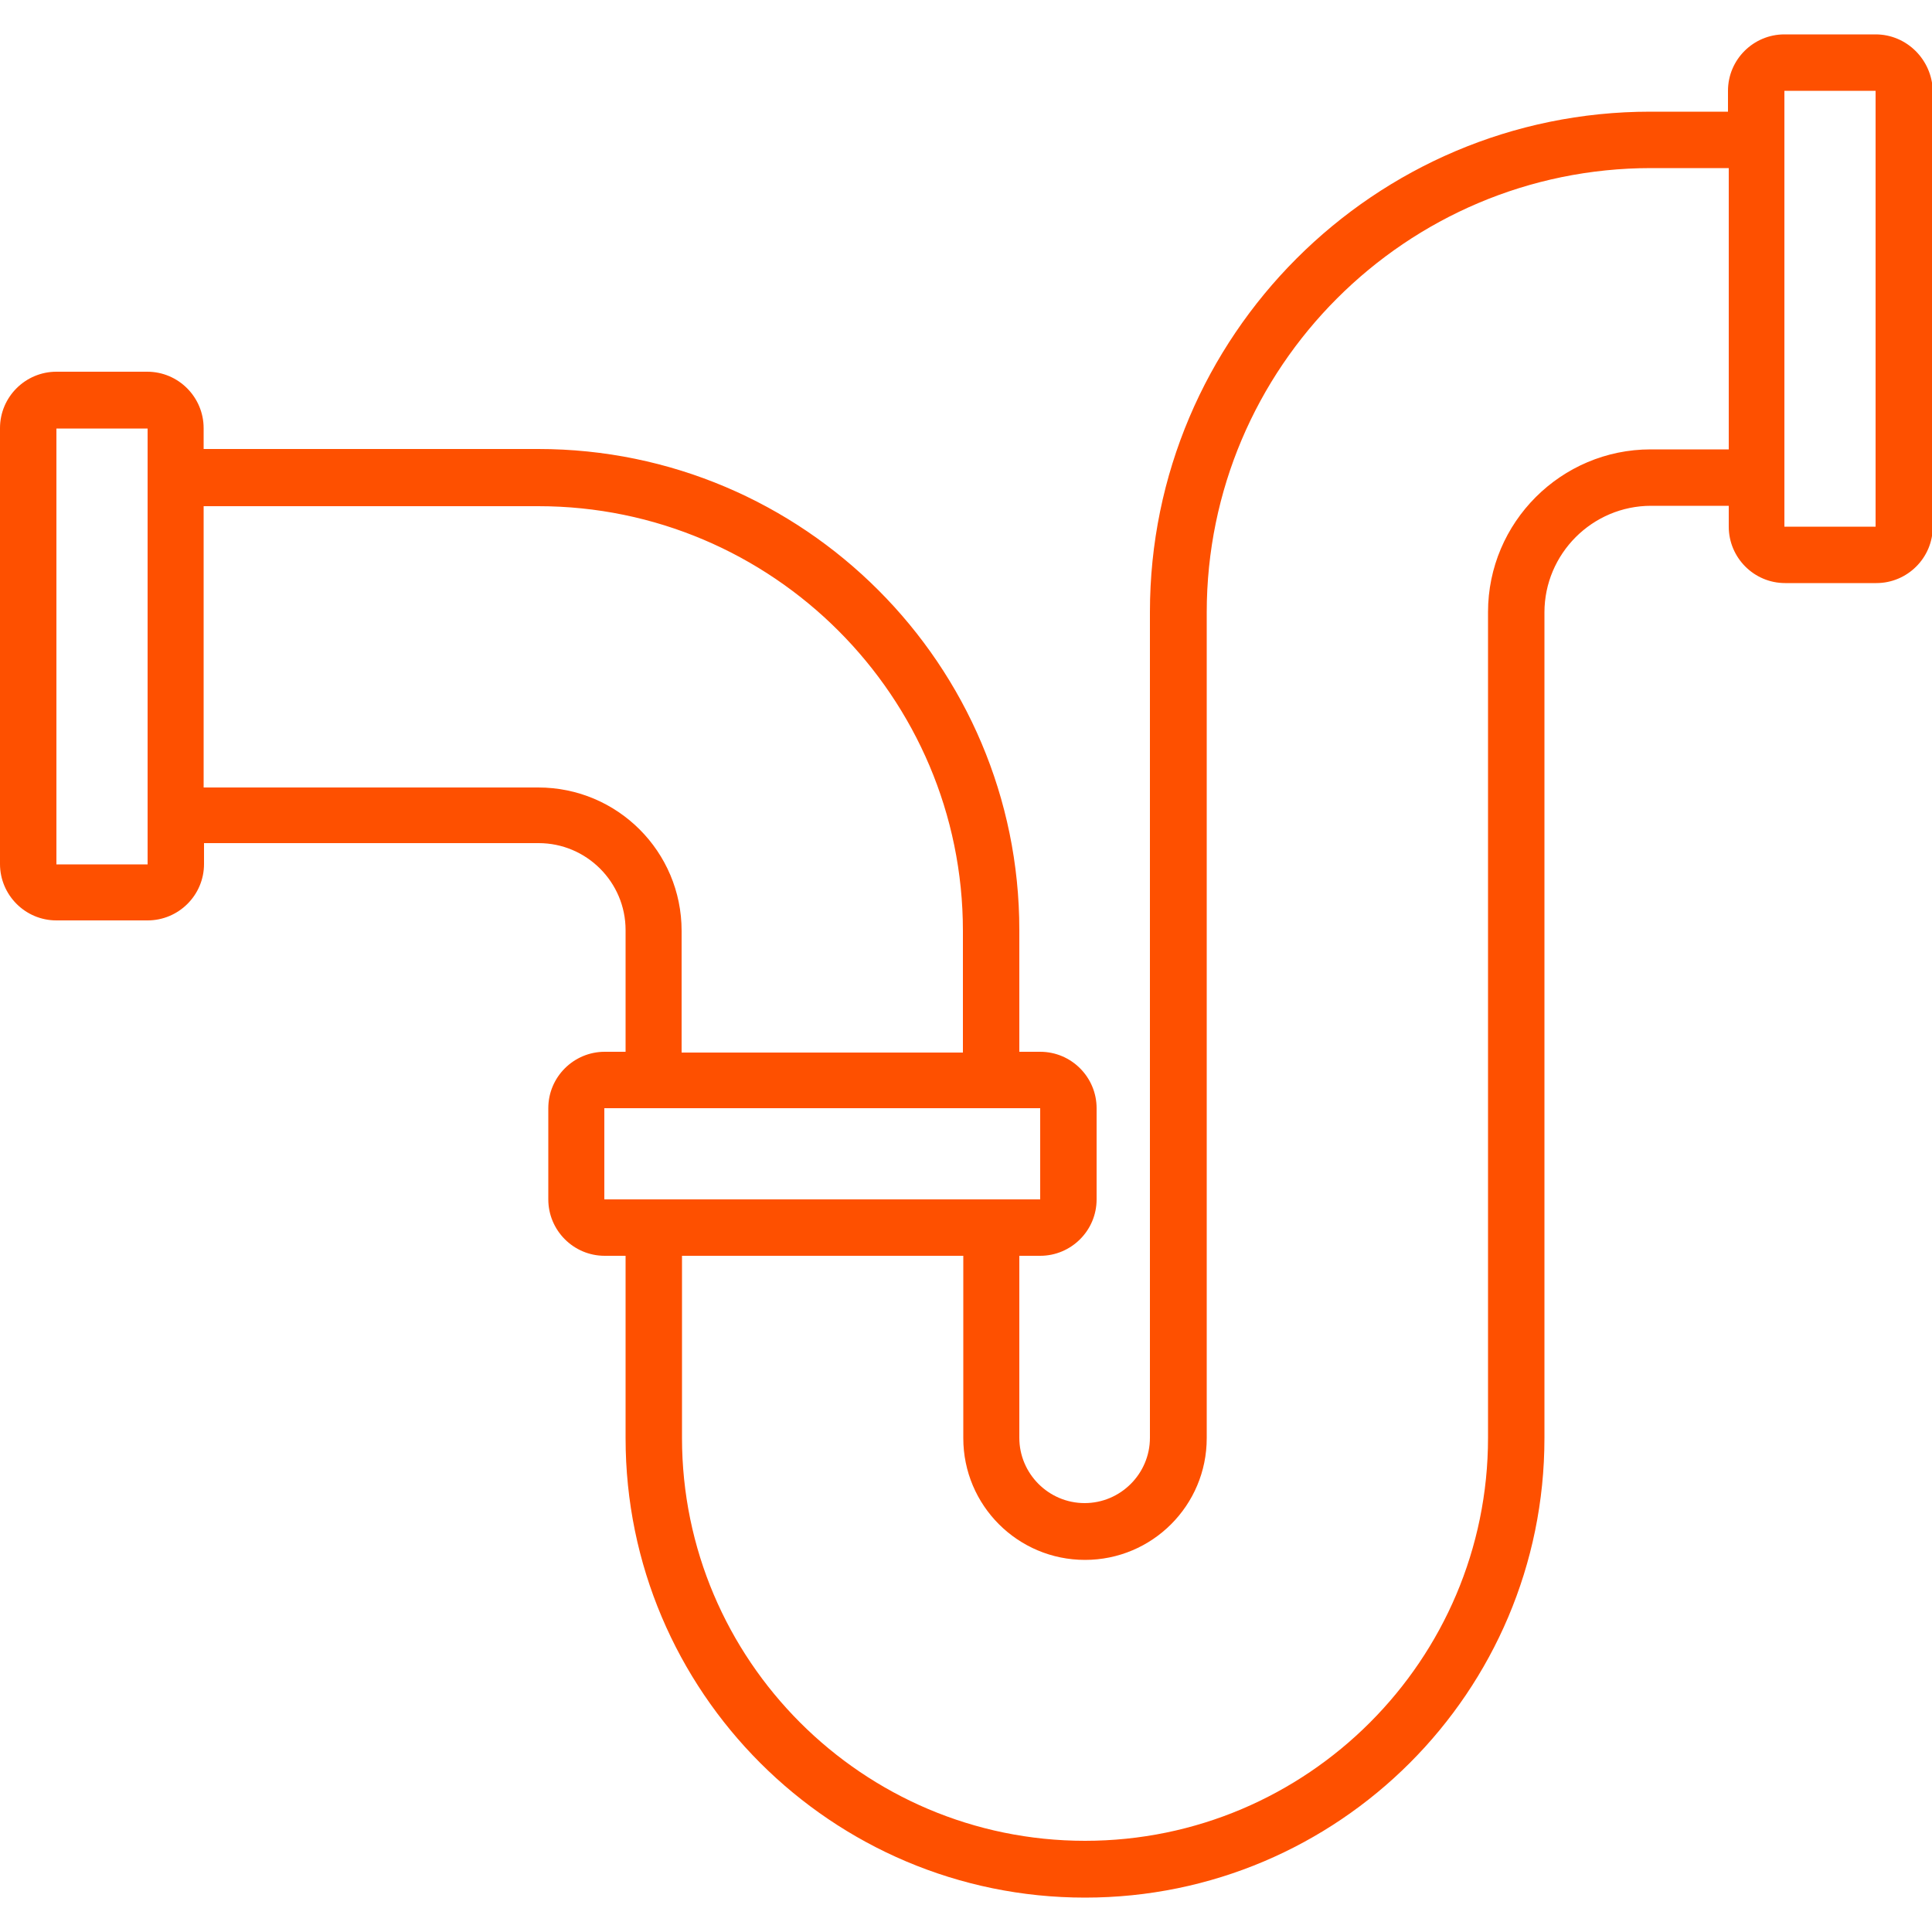 <svg version="1.0" xmlns="http://www.w3.org/2000/svg" viewBox="0 0 500 500" xml:space="preserve"><path fill="#FE5000" d="M485.4 8.9h-23.6c-8 0-14.6 6.5-14.6 14.6v5.4h-20.1c-71.4 0-129.5 58.1-129.5 129.5v213.7c0 9.3-7.6 16.9-16.9 16.9s-16.9-7.6-16.9-16.9V325h5.4c8 0 14.6-6.5 14.6-14.6v-23.6c0-8-6.5-14.6-14.6-14.6h-5.4v-31.5c0-68.6-55.8-124.5-124.5-124.5H52.7v-5.4c0-8-6.5-14.6-14.6-14.6H14.6c-8 0-14.6 6.5-14.6 14.6v112.8c0 8 6.5 14.6 14.6 14.6h23.6c8 0 14.6-6.5 14.6-14.6v-5.4h86.6c12.4 0 22.5 10.1 22.5 22.5v31.5h-5.4c-8 0-14.6 6.5-14.6 14.6v23.6c0 8 6.5 14.6 14.6 14.6h5.4v47.2c0 65.6 53.3 118.9 118.9 118.9s118.9-53.3 118.9-118.9V158.5c0-15.2 12.4-27.6 27.6-27.6h20.1v5.4c0 8 6.5 14.6 14.6 14.6h23.6c8 0 14.6-6.5 14.6-14.6V23.5c-.2-8-6.7-14.6-14.8-14.6M38.1 223.7H14.6V110.9h23.6v112.8zm101.2-19.9H52.7V131h86.6c60.6 0 109.9 49.3 109.9 109.9v31.5h-72.8v-31.5c0-20.5-16.6-37.1-37.1-37.1m17.1 83h112.8v23.6H156.4zm270.8-170.5c-23.2 0-42.1 18.9-42.1 42.1v213.7c0 57.5-46.8 104.3-104.3 104.3s-104.3-46.8-104.3-104.3V325h72.8v47.2c0 17.4 14.1 31.5 31.5 31.5s31.5-14.1 31.5-31.5V158.5c0-63.4 51.6-115 115-115h20.1v72.8zm58.2 20h-23.6V23.5h23.6z"/></svg>